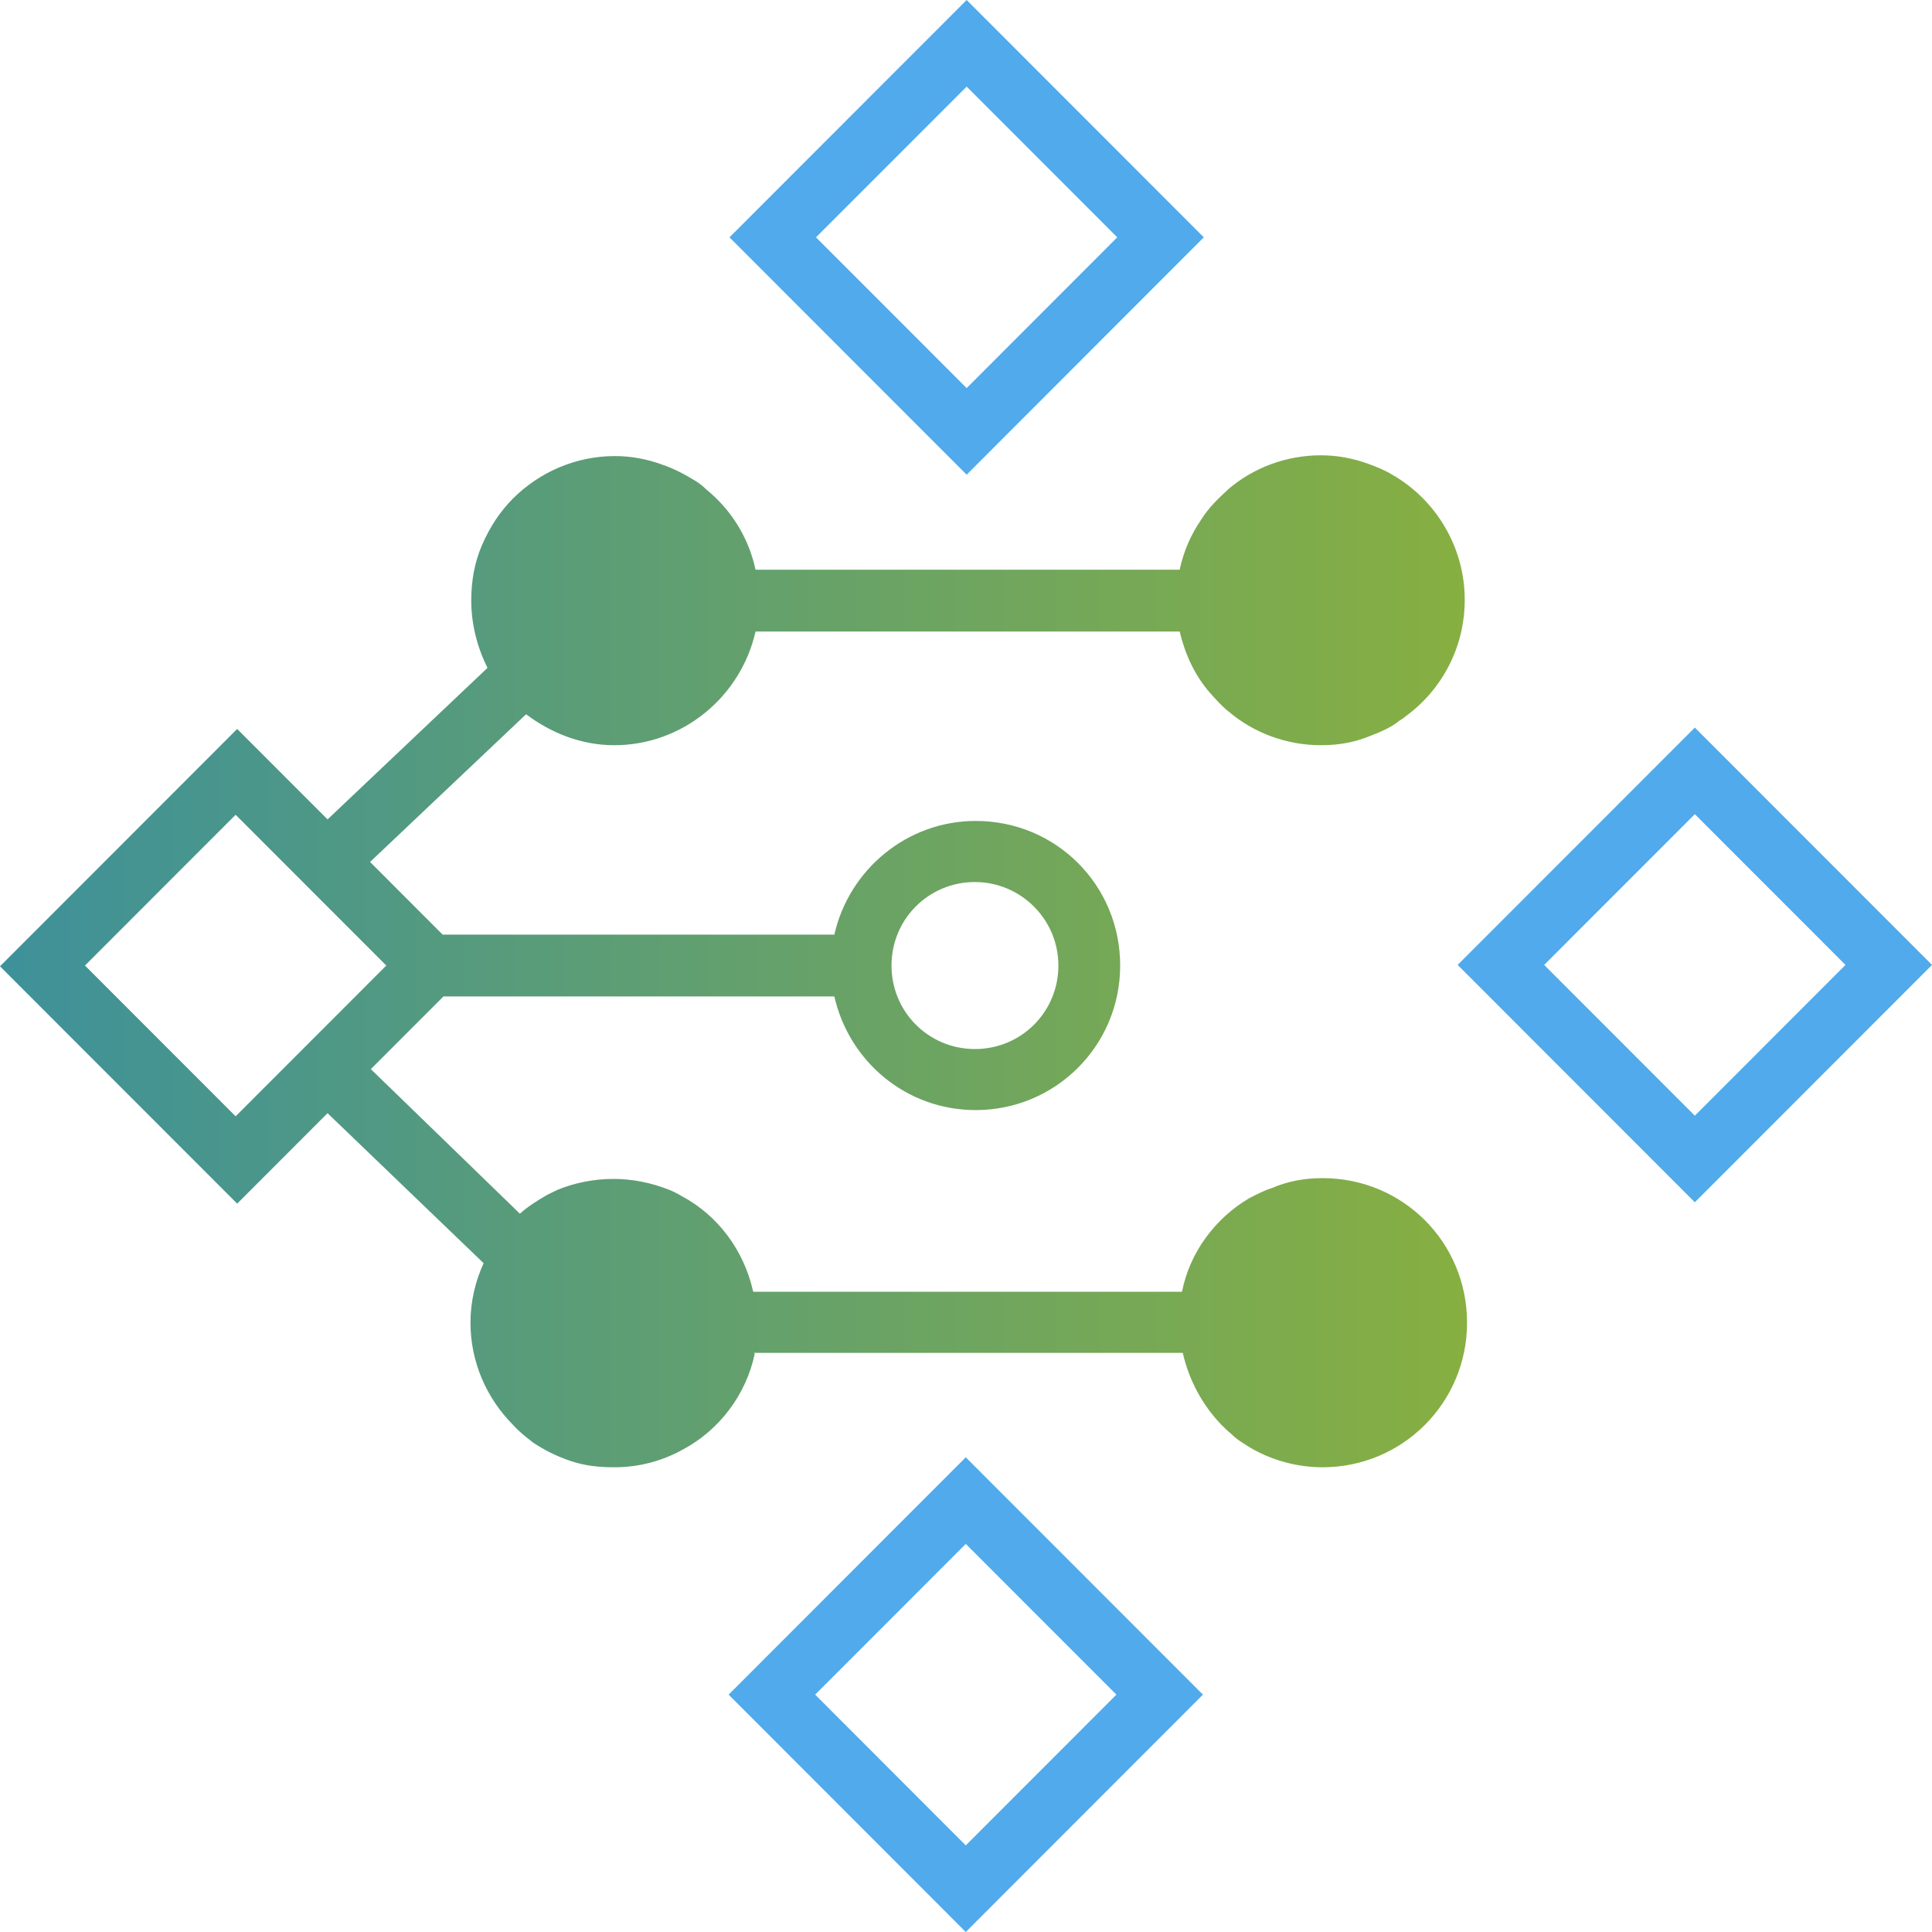 <svg width="50" height="50" viewBox="0 0 50 50" fill="none" xmlns="http://www.w3.org/2000/svg">
<path d="M31.132 43.857L24.994 37.715L18.857 43.857L24.994 50L31.132 43.857ZM24.994 39.956L28.893 43.857L24.994 47.759L21.096 43.857L24.994 39.956Z" fill="#50AAEB"/>
<path d="M43.862 31.115L50 24.972L43.862 18.83L37.724 24.972L43.862 31.115ZM47.761 24.972L43.862 28.874L39.963 24.972L43.862 21.071L47.761 24.972Z" fill="#50AAEB"/>
<path d="M31.154 6.142L25.017 0L18.879 6.142L25.017 12.285L31.154 6.142ZM25.017 2.241L28.915 6.142L25.017 10.044L21.118 6.142L25.017 2.241Z" fill="#50AAEB"/>
<path d="M19.513 35.012H30.61C30.77 35.712 31.109 36.352 31.609 36.873C31.689 36.953 31.769 37.033 31.869 37.113C31.949 37.193 32.049 37.273 32.149 37.333C32.729 37.733 33.469 37.973 34.228 37.973C36.288 37.973 37.967 36.312 37.967 34.231C37.967 32.151 36.308 30.49 34.228 30.49C33.749 30.49 33.329 30.57 32.909 30.75C32.709 30.81 32.529 30.91 32.329 31.01C31.449 31.53 30.79 32.411 30.59 33.431H19.493C19.253 32.351 18.574 31.45 17.634 30.95C17.534 30.89 17.414 30.83 17.314 30.79C16.854 30.61 16.374 30.51 15.874 30.51C15.375 30.51 14.875 30.61 14.435 30.79C14.315 30.85 14.215 30.89 14.115 30.95C13.875 31.09 13.655 31.23 13.455 31.41L9.597 27.669L11.476 25.788H21.593C21.973 27.469 23.452 28.729 25.251 28.729C27.311 28.729 28.99 27.069 28.99 24.988C28.99 22.907 27.331 21.246 25.251 21.246C23.472 21.246 21.973 22.507 21.593 24.188H11.456L9.577 22.307L13.615 18.485C14.255 18.965 15.035 19.286 15.895 19.286C17.674 19.286 19.174 18.025 19.553 16.344H30.53C30.669 16.924 30.91 17.465 31.309 17.925C31.469 18.105 31.629 18.285 31.809 18.425C32.449 18.965 33.289 19.286 34.188 19.286C34.668 19.286 35.088 19.206 35.508 19.026C35.728 18.945 35.948 18.845 36.148 18.705C36.208 18.645 36.308 18.605 36.368 18.545C37.307 17.865 37.907 16.764 37.907 15.524C37.907 14.143 37.147 12.923 36.028 12.283C35.828 12.163 35.628 12.083 35.408 12.003C35.028 11.863 34.608 11.783 34.188 11.783C33.289 11.783 32.449 12.103 31.809 12.643C31.549 12.883 31.289 13.123 31.09 13.443C30.829 13.823 30.63 14.264 30.53 14.744H19.553C19.373 13.903 18.914 13.183 18.274 12.663C18.194 12.583 18.094 12.503 17.994 12.443C17.734 12.283 17.434 12.123 17.134 12.023C16.754 11.883 16.334 11.803 15.915 11.803C14.895 11.803 13.955 12.223 13.275 12.903C12.936 13.243 12.676 13.643 12.476 14.103C12.276 14.564 12.196 15.044 12.196 15.544C12.196 16.164 12.356 16.764 12.616 17.285L8.477 21.206L6.138 18.865L0 25.008L6.138 31.15L8.477 28.809L12.516 32.691C12.296 33.171 12.176 33.691 12.176 34.231C12.176 35.252 12.596 36.192 13.275 36.873C13.435 37.053 13.615 37.193 13.795 37.333C14.095 37.533 14.415 37.693 14.775 37.813C15.135 37.933 15.495 37.973 15.895 37.973C16.534 37.973 17.134 37.813 17.674 37.513C18.614 37.013 19.313 36.092 19.533 35.032L19.513 35.012ZM25.231 22.827C26.411 22.827 27.391 23.787 27.391 24.988C27.391 26.188 26.431 27.149 25.231 27.149C24.032 27.149 23.072 26.188 23.072 24.988C23.072 23.787 24.032 22.827 25.231 22.827ZM2.199 24.988L6.098 21.086L9.997 24.988L6.098 28.89L2.199 24.988Z" fill="url(#paint0_linear_4209_848)"/>
<defs>
<linearGradient id="paint0_linear_4209_848" x1="-0.02" y1="24.868" x2="38.007" y2="24.868" gradientUnits="userSpaceOnUse">
<stop stop-color="#3E919A"/>
<stop offset="1" stop-color="#87AF41"/>
</linearGradient>
</defs>
</svg>
